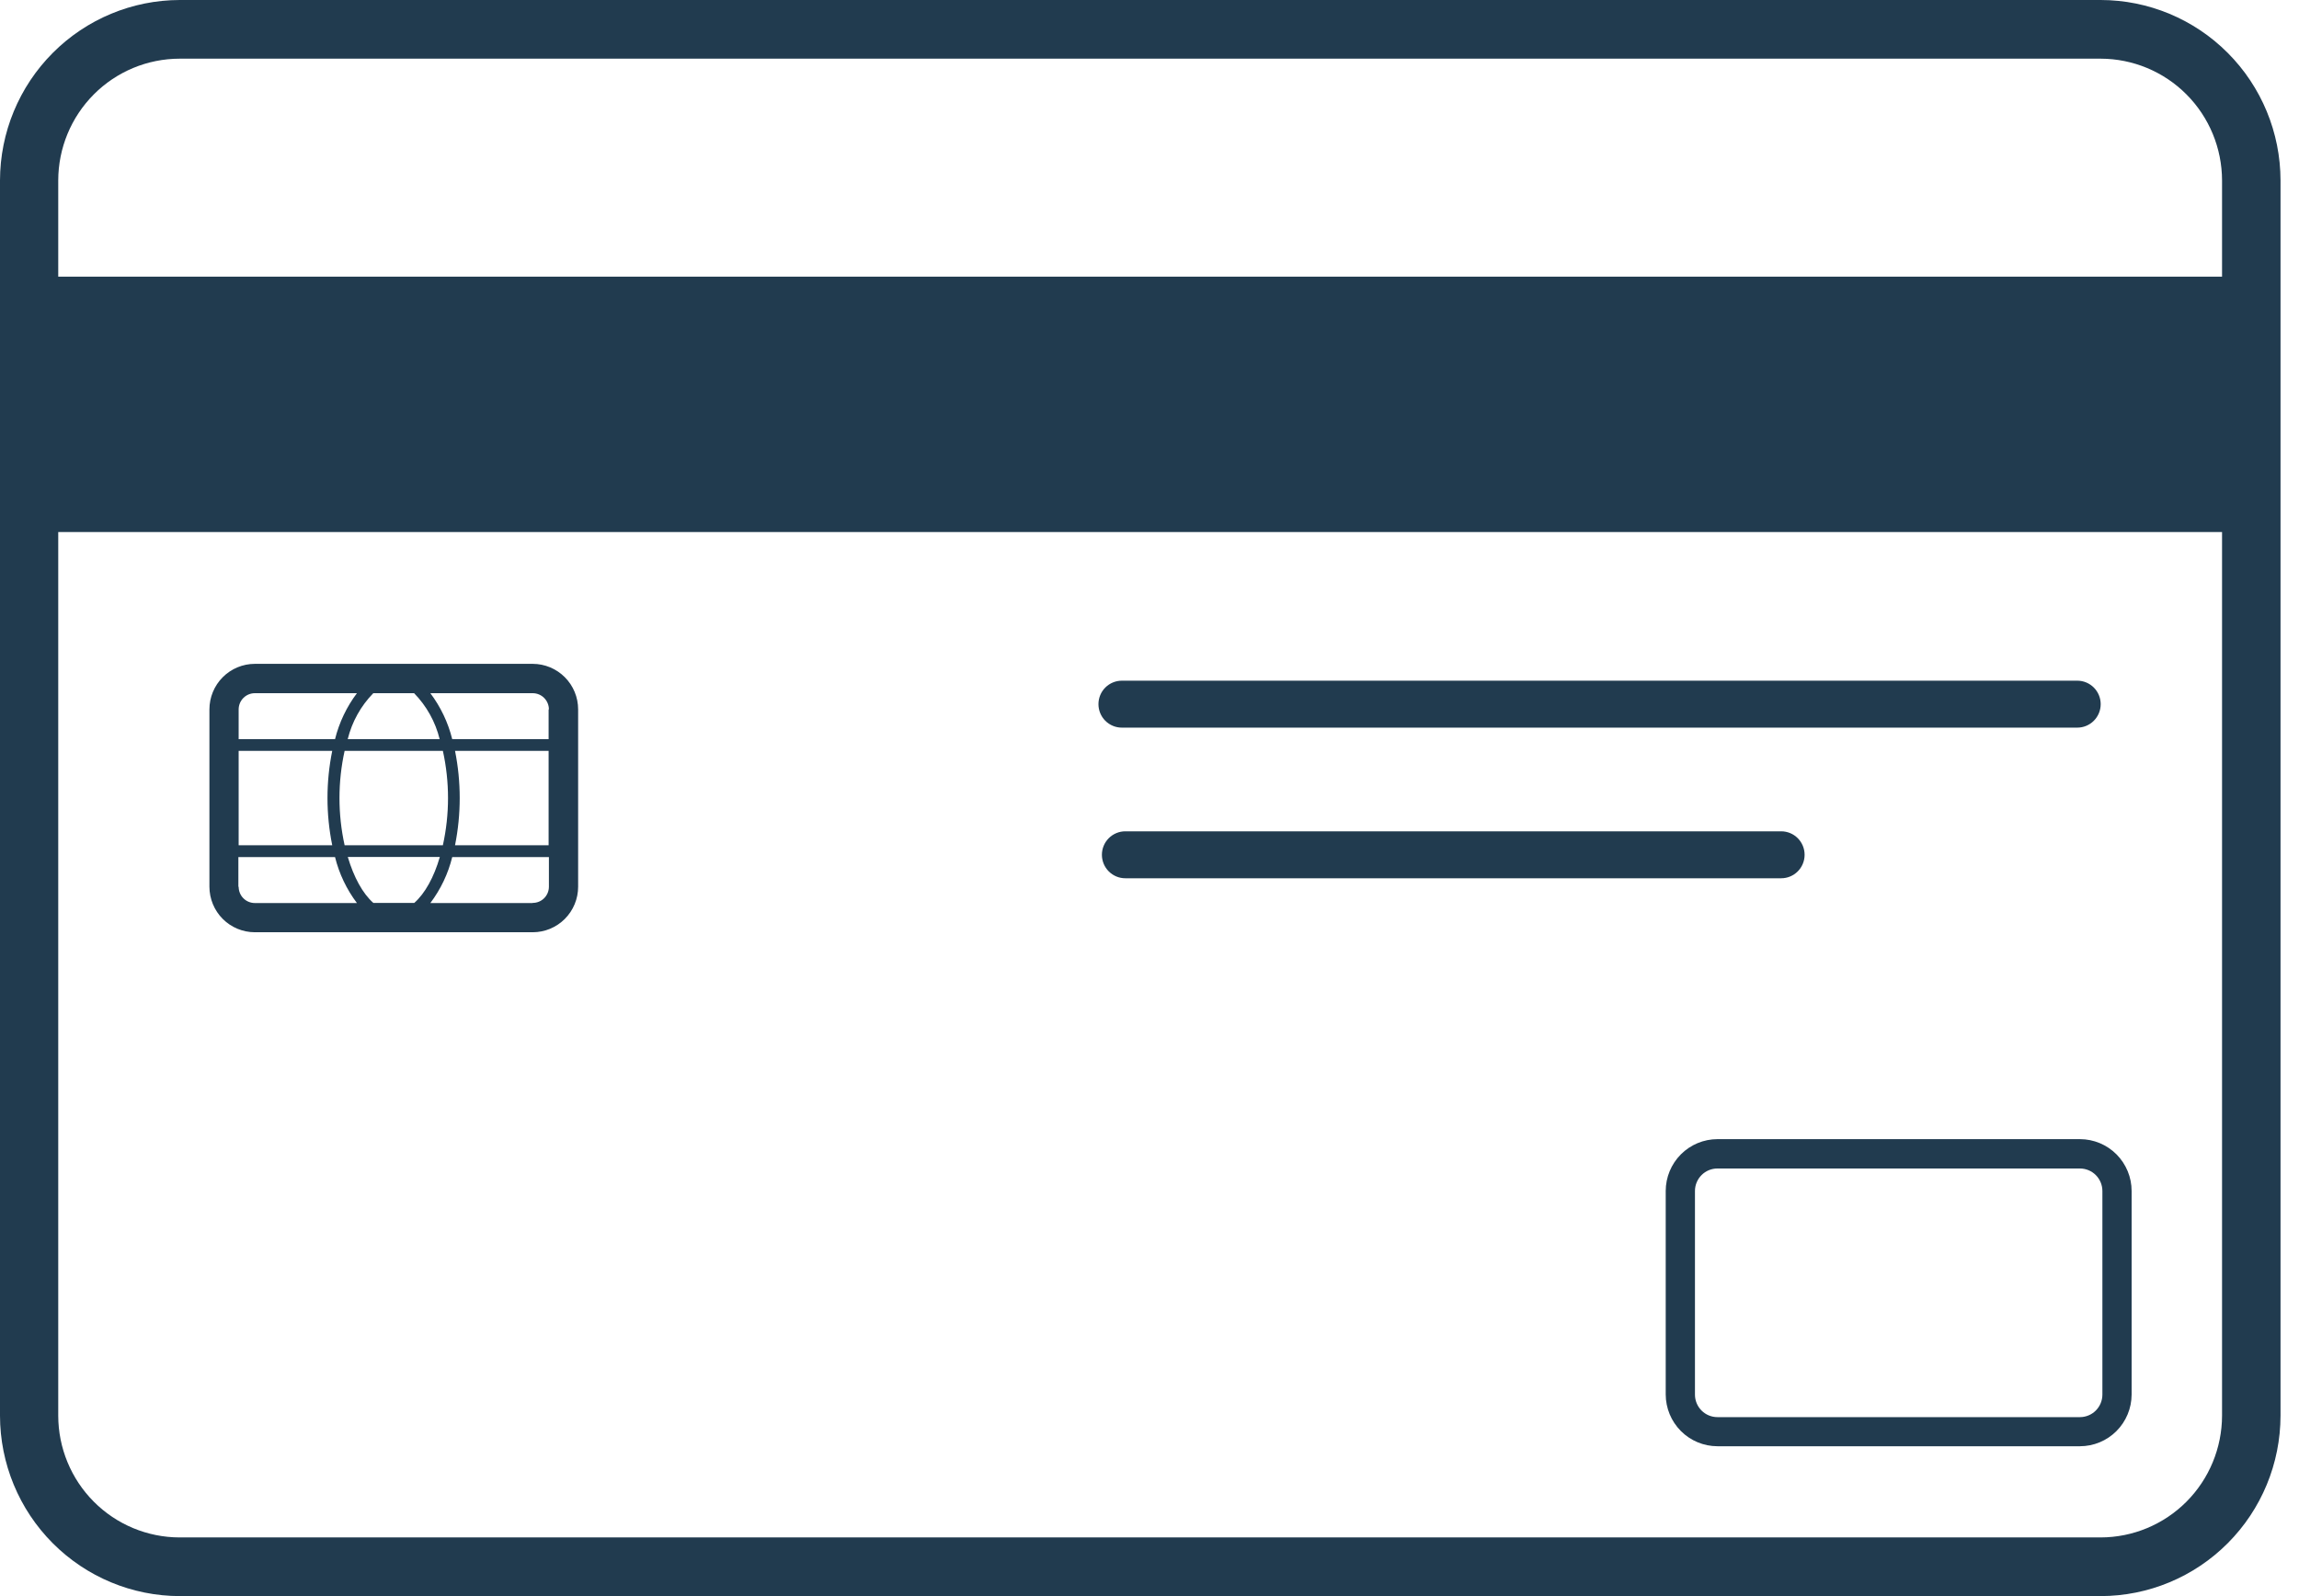 <svg width="108" height="75" viewBox="0 0 108 75" fill="none" xmlns="http://www.w3.org/2000/svg">
<g clip-path="url(#clip0_10414_6131)">
<path d="M98.684 75H8.448C6.208 74.998 4.061 74.104 2.477 72.514C0.893 70.925 0.002 68.769 0 66.521V8.479C0.003 6.231 0.894 4.076 2.478 2.487C4.061 0.897 6.208 0.003 8.448 0H98.684C100.924 0.003 103.071 0.897 104.654 2.487C106.238 4.076 107.129 6.231 107.132 8.479V66.521C107.129 68.769 106.238 70.924 104.654 72.513C103.071 74.103 100.924 74.997 98.684 75ZM8.437 2.757C6.925 2.759 5.476 3.362 4.408 4.435C3.339 5.507 2.738 6.962 2.736 8.479V66.521C2.738 68.038 3.339 69.493 4.408 70.565C5.476 71.638 6.925 72.241 8.437 72.243H98.684C100.195 72.24 101.644 71.637 102.713 70.564C103.781 69.492 104.382 68.038 104.385 66.521V8.479C104.382 6.962 103.781 5.508 102.713 4.436C101.644 3.363 100.195 2.76 98.684 2.757H8.437Z" fill="#213B4F"/>
<path d="M25.027 31.194H11.97C11.405 31.195 10.863 31.42 10.463 31.822C10.063 32.223 9.839 32.766 9.838 33.334V41.666C9.839 42.234 10.063 42.778 10.463 43.179C10.863 43.58 11.405 43.805 11.97 43.806H25.027C25.593 43.805 26.134 43.58 26.534 43.179C26.934 42.778 27.159 42.234 27.159 41.666V33.334C27.159 32.766 26.934 32.223 26.534 31.822C26.134 31.42 25.593 31.195 25.027 31.194ZM19.462 42.427H17.538C17.041 41.989 16.621 41.222 16.338 40.268H20.662C20.387 41.222 19.959 41.989 19.462 42.427ZM16.189 39.717C15.867 38.257 15.867 36.743 16.189 35.283H20.805C21.127 36.743 21.127 38.257 20.805 39.717H16.189ZM11.211 35.283H15.607C15.31 36.746 15.31 38.254 15.607 39.717H11.211V35.283ZM17.53 32.573H19.453C20.039 33.172 20.453 33.917 20.654 34.732H16.335C16.536 33.917 16.95 33.172 17.536 32.573H17.53ZM21.376 35.283H25.772V39.717H21.376C21.669 38.254 21.669 36.746 21.376 35.283ZM25.772 33.334V34.732H21.244C21.05 33.95 20.7 33.216 20.217 32.573H25.027C25.228 32.573 25.421 32.654 25.563 32.796C25.705 32.939 25.785 33.132 25.786 33.334H25.772ZM11.956 32.573H16.767C16.283 33.216 15.934 33.95 15.739 34.732H11.211V33.334C11.212 33.132 11.292 32.939 11.434 32.796C11.576 32.654 11.769 32.573 11.97 32.573H11.956ZM11.198 41.672V40.274H15.739C15.933 41.056 16.282 41.79 16.767 42.433H11.97C11.87 42.433 11.771 42.413 11.678 42.374C11.586 42.336 11.502 42.279 11.432 42.208C11.361 42.137 11.305 42.052 11.268 41.959C11.23 41.866 11.211 41.767 11.211 41.666L11.198 41.672ZM25.014 42.433H20.217C20.701 41.79 21.051 41.056 21.244 40.274H25.786V41.672C25.784 41.873 25.704 42.065 25.562 42.206C25.42 42.348 25.228 42.427 25.027 42.427L25.014 42.433Z" fill="#213B4F"/>
<path d="M97.712 67.958H80.679C80.035 67.957 79.418 67.7 78.963 67.244C78.508 66.787 78.251 66.169 78.25 65.523V55.963C78.251 55.317 78.508 54.699 78.963 54.242C79.418 53.786 80.035 53.529 80.679 53.528H97.712C98.355 53.529 98.971 53.786 99.426 54.242C99.881 54.699 100.137 55.318 100.137 55.963V65.534C100.134 66.177 99.877 66.794 99.422 67.248C98.968 67.702 98.353 67.957 97.712 67.958ZM80.679 54.907C80.399 54.907 80.131 55.018 79.934 55.216C79.736 55.414 79.624 55.683 79.624 55.963V65.534C79.624 65.814 79.736 66.083 79.934 66.281C80.131 66.479 80.399 66.59 80.679 66.59H97.712C97.99 66.589 98.258 66.478 98.455 66.28C98.652 66.082 98.763 65.814 98.764 65.534V55.963C98.763 55.683 98.652 55.415 98.455 55.217C98.258 55.019 97.99 54.908 97.712 54.907H80.679Z" fill="#213B4F"/>
<path d="M97.585 34.191H52.7C52.409 34.191 52.13 34.075 51.923 33.868C51.717 33.661 51.602 33.381 51.602 33.088C51.602 32.796 51.717 32.515 51.923 32.308C52.13 32.102 52.409 31.985 52.7 31.985H97.585C97.877 31.985 98.156 32.102 98.362 32.308C98.568 32.515 98.684 32.796 98.684 33.088C98.684 33.381 98.568 33.661 98.362 33.868C98.156 34.075 97.877 34.191 97.585 34.191Z" fill="#213B4F"/>
<path d="M83.676 41.269H52.863C52.571 41.269 52.292 41.153 52.086 40.946C51.88 40.739 51.764 40.459 51.764 40.166C51.764 39.874 51.88 39.593 52.086 39.386C52.292 39.18 52.571 39.063 52.863 39.063H83.676C83.967 39.063 84.247 39.18 84.453 39.386C84.659 39.593 84.775 39.874 84.775 40.166C84.775 40.459 84.659 40.739 84.453 40.946C84.247 41.153 83.967 41.269 83.676 41.269Z" fill="#213B4F"/>
<rect y="13" width="107" height="12" fill="#213B4F"/>
</g>
<defs>
<clipPath id="clip0_10414_6131">
<rect width="107.143" height="75" fill="white"/>
</clipPath>
</defs>
</svg>
